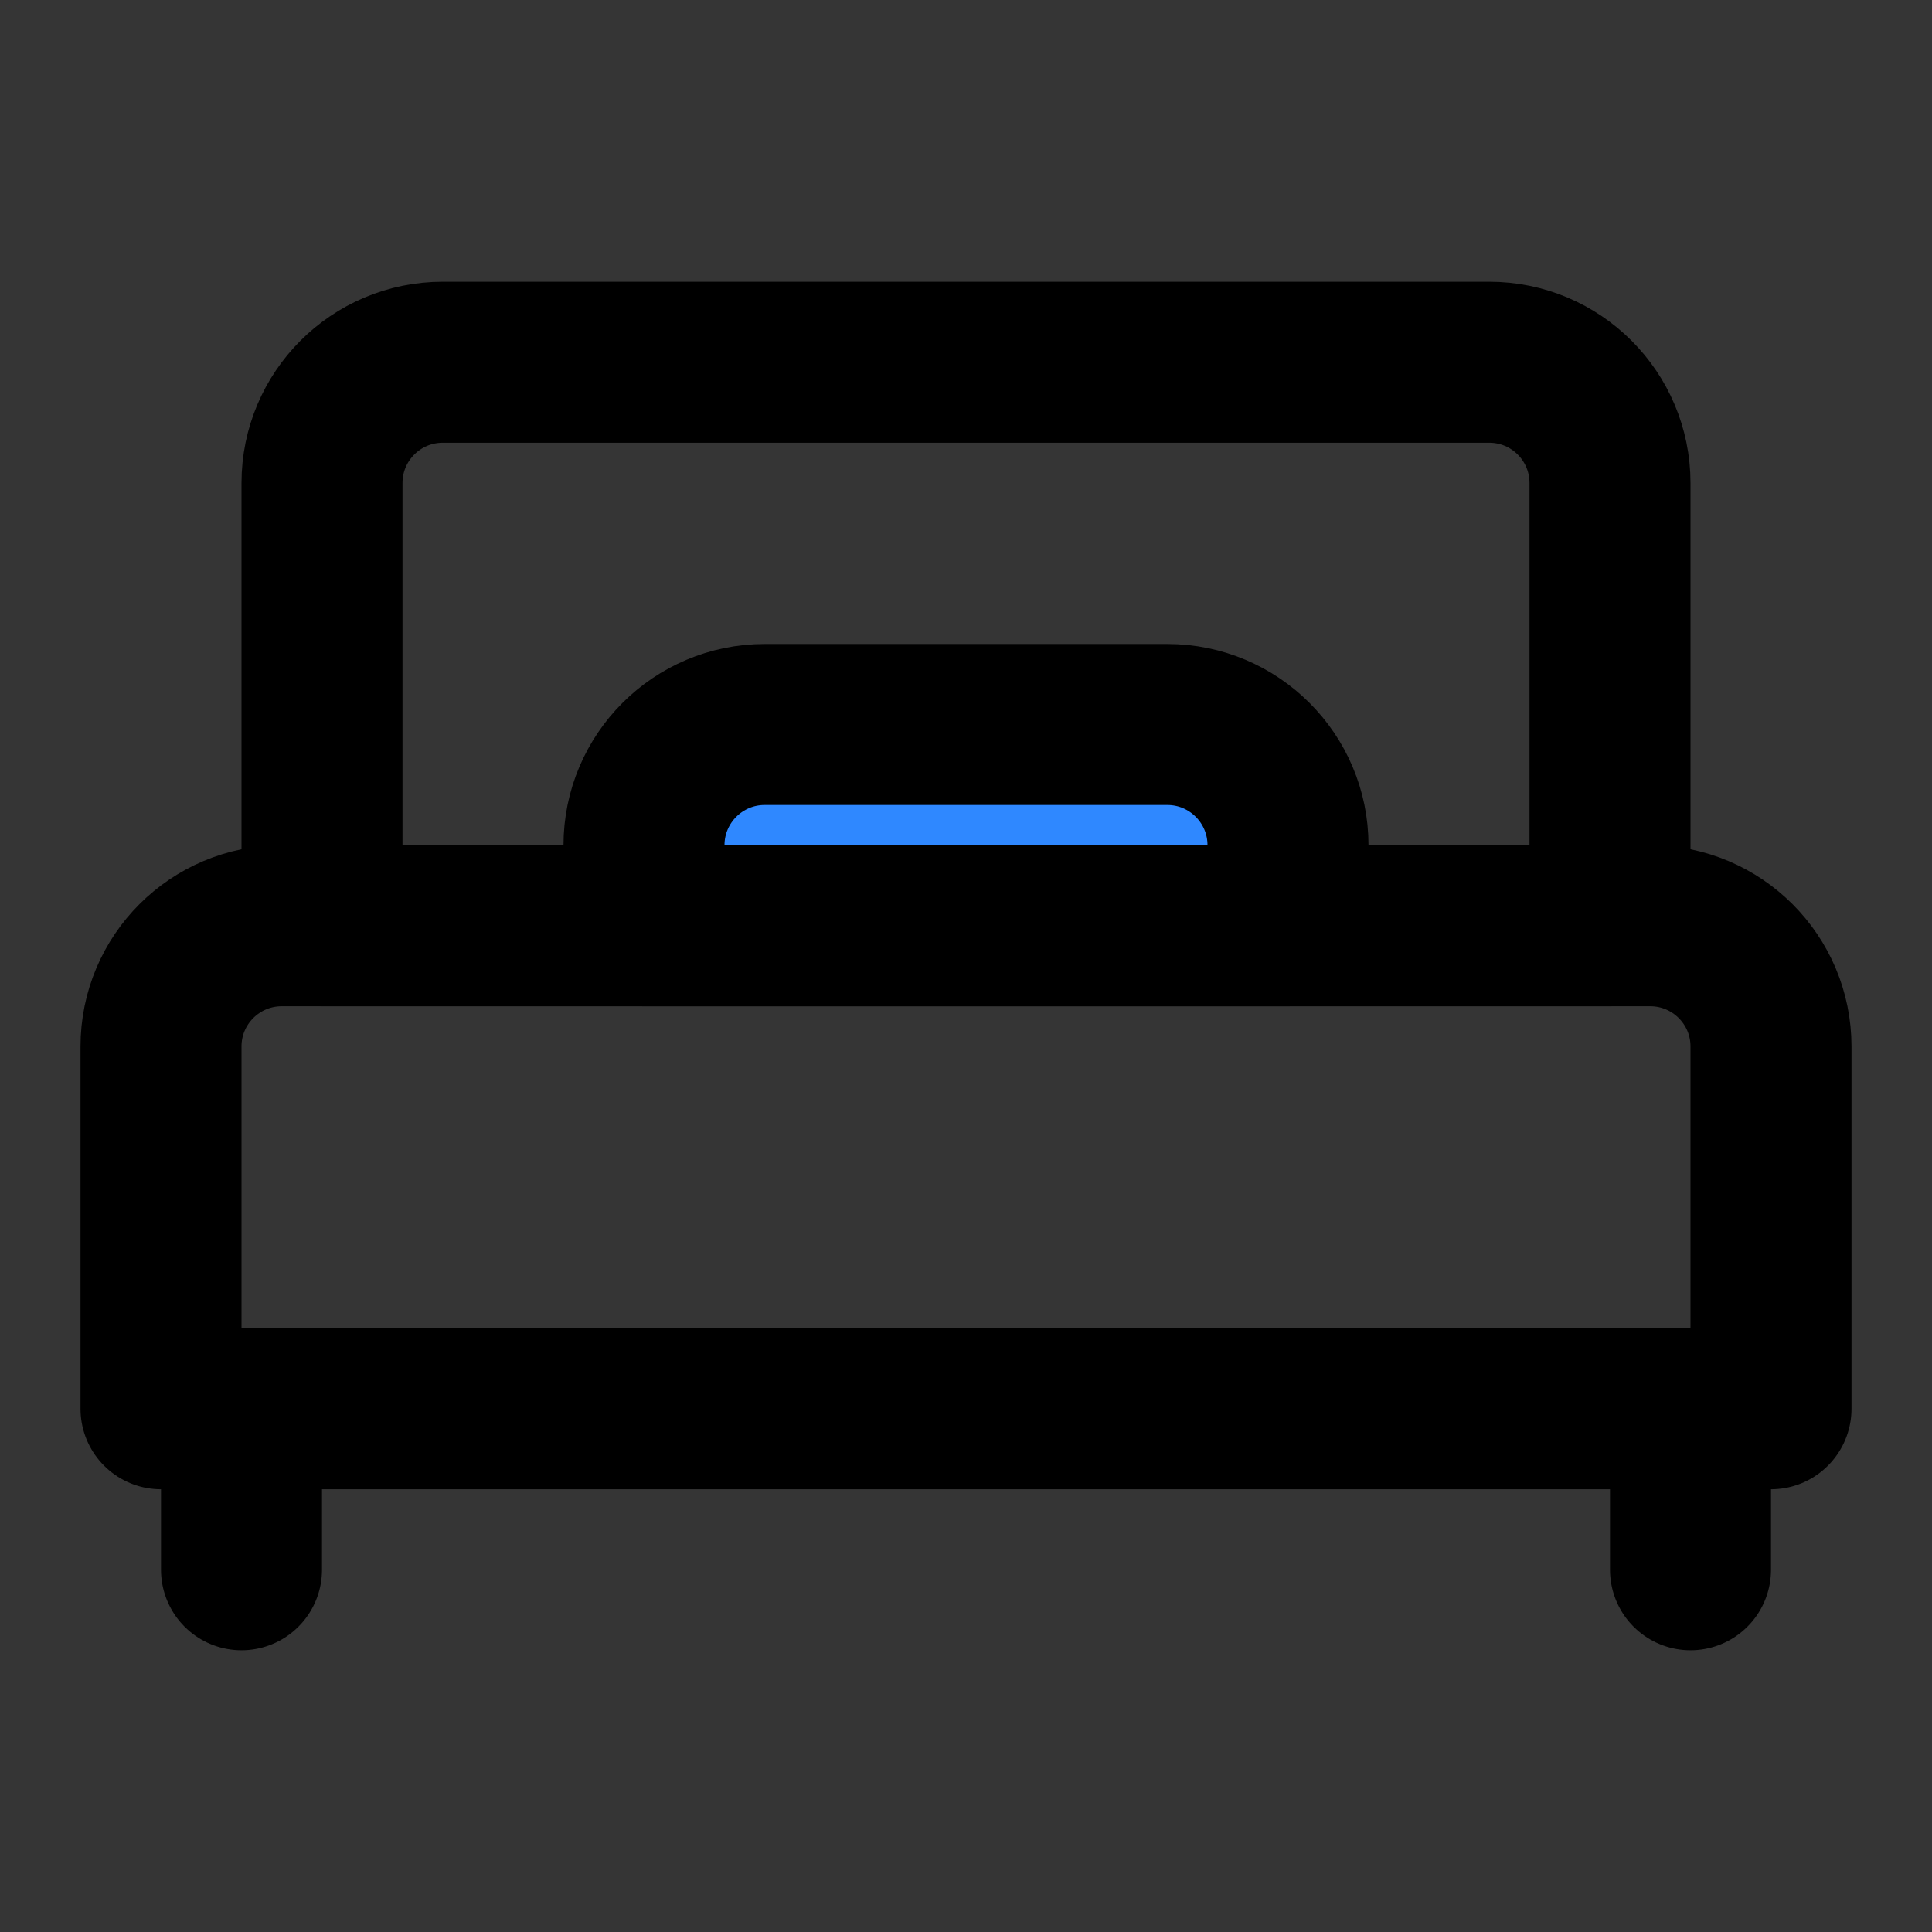 <?xml version="1.0" encoding="utf-8"?><!-- Uploaded to: SVG Repo, www.svgrepo.com, Generator: SVG Repo Mixer Tools -->
<svg width="800px" height="800px" viewBox="0 0 48 48" fill="none" xmlns="http://www.w3.org/2000/svg">
<rect x="0" y="0" width="48" height="48" fill="#333333" stroke="none"/>
<rect width="48" height="48" fill="white" fill-opacity="0.01"/>
<path d="M8 12C8 10.343 9.343 9 11 9H37C38.657 9 40 10.343 40 12V23H8V12Z" stroke="#000000" stroke-width="4" stroke-linecap="round" stroke-linejoin="round"/>
<path d="M6 35V39" stroke="#000000" stroke-width="4" stroke-linecap="round" stroke-linejoin="round"/>
<path d="M42 35V39" stroke="#000000" stroke-width="4" stroke-linecap="round" stroke-linejoin="round"/>
<path d="M29 18H19C17.343 18 16 19.343 16 21V23H32V21C32 19.343 30.657 18 29 18Z" fill="#2F88FF" stroke="#000000" stroke-width="4" stroke-linecap="round" stroke-linejoin="round"/>
<path d="M4 26C4 24.343 5.343 23 7 23H41C42.657 23 44 24.343 44 26V35H4V26Z" stroke="#000000" stroke-width="4" stroke-linecap="round" stroke-linejoin="round"/>
</svg>